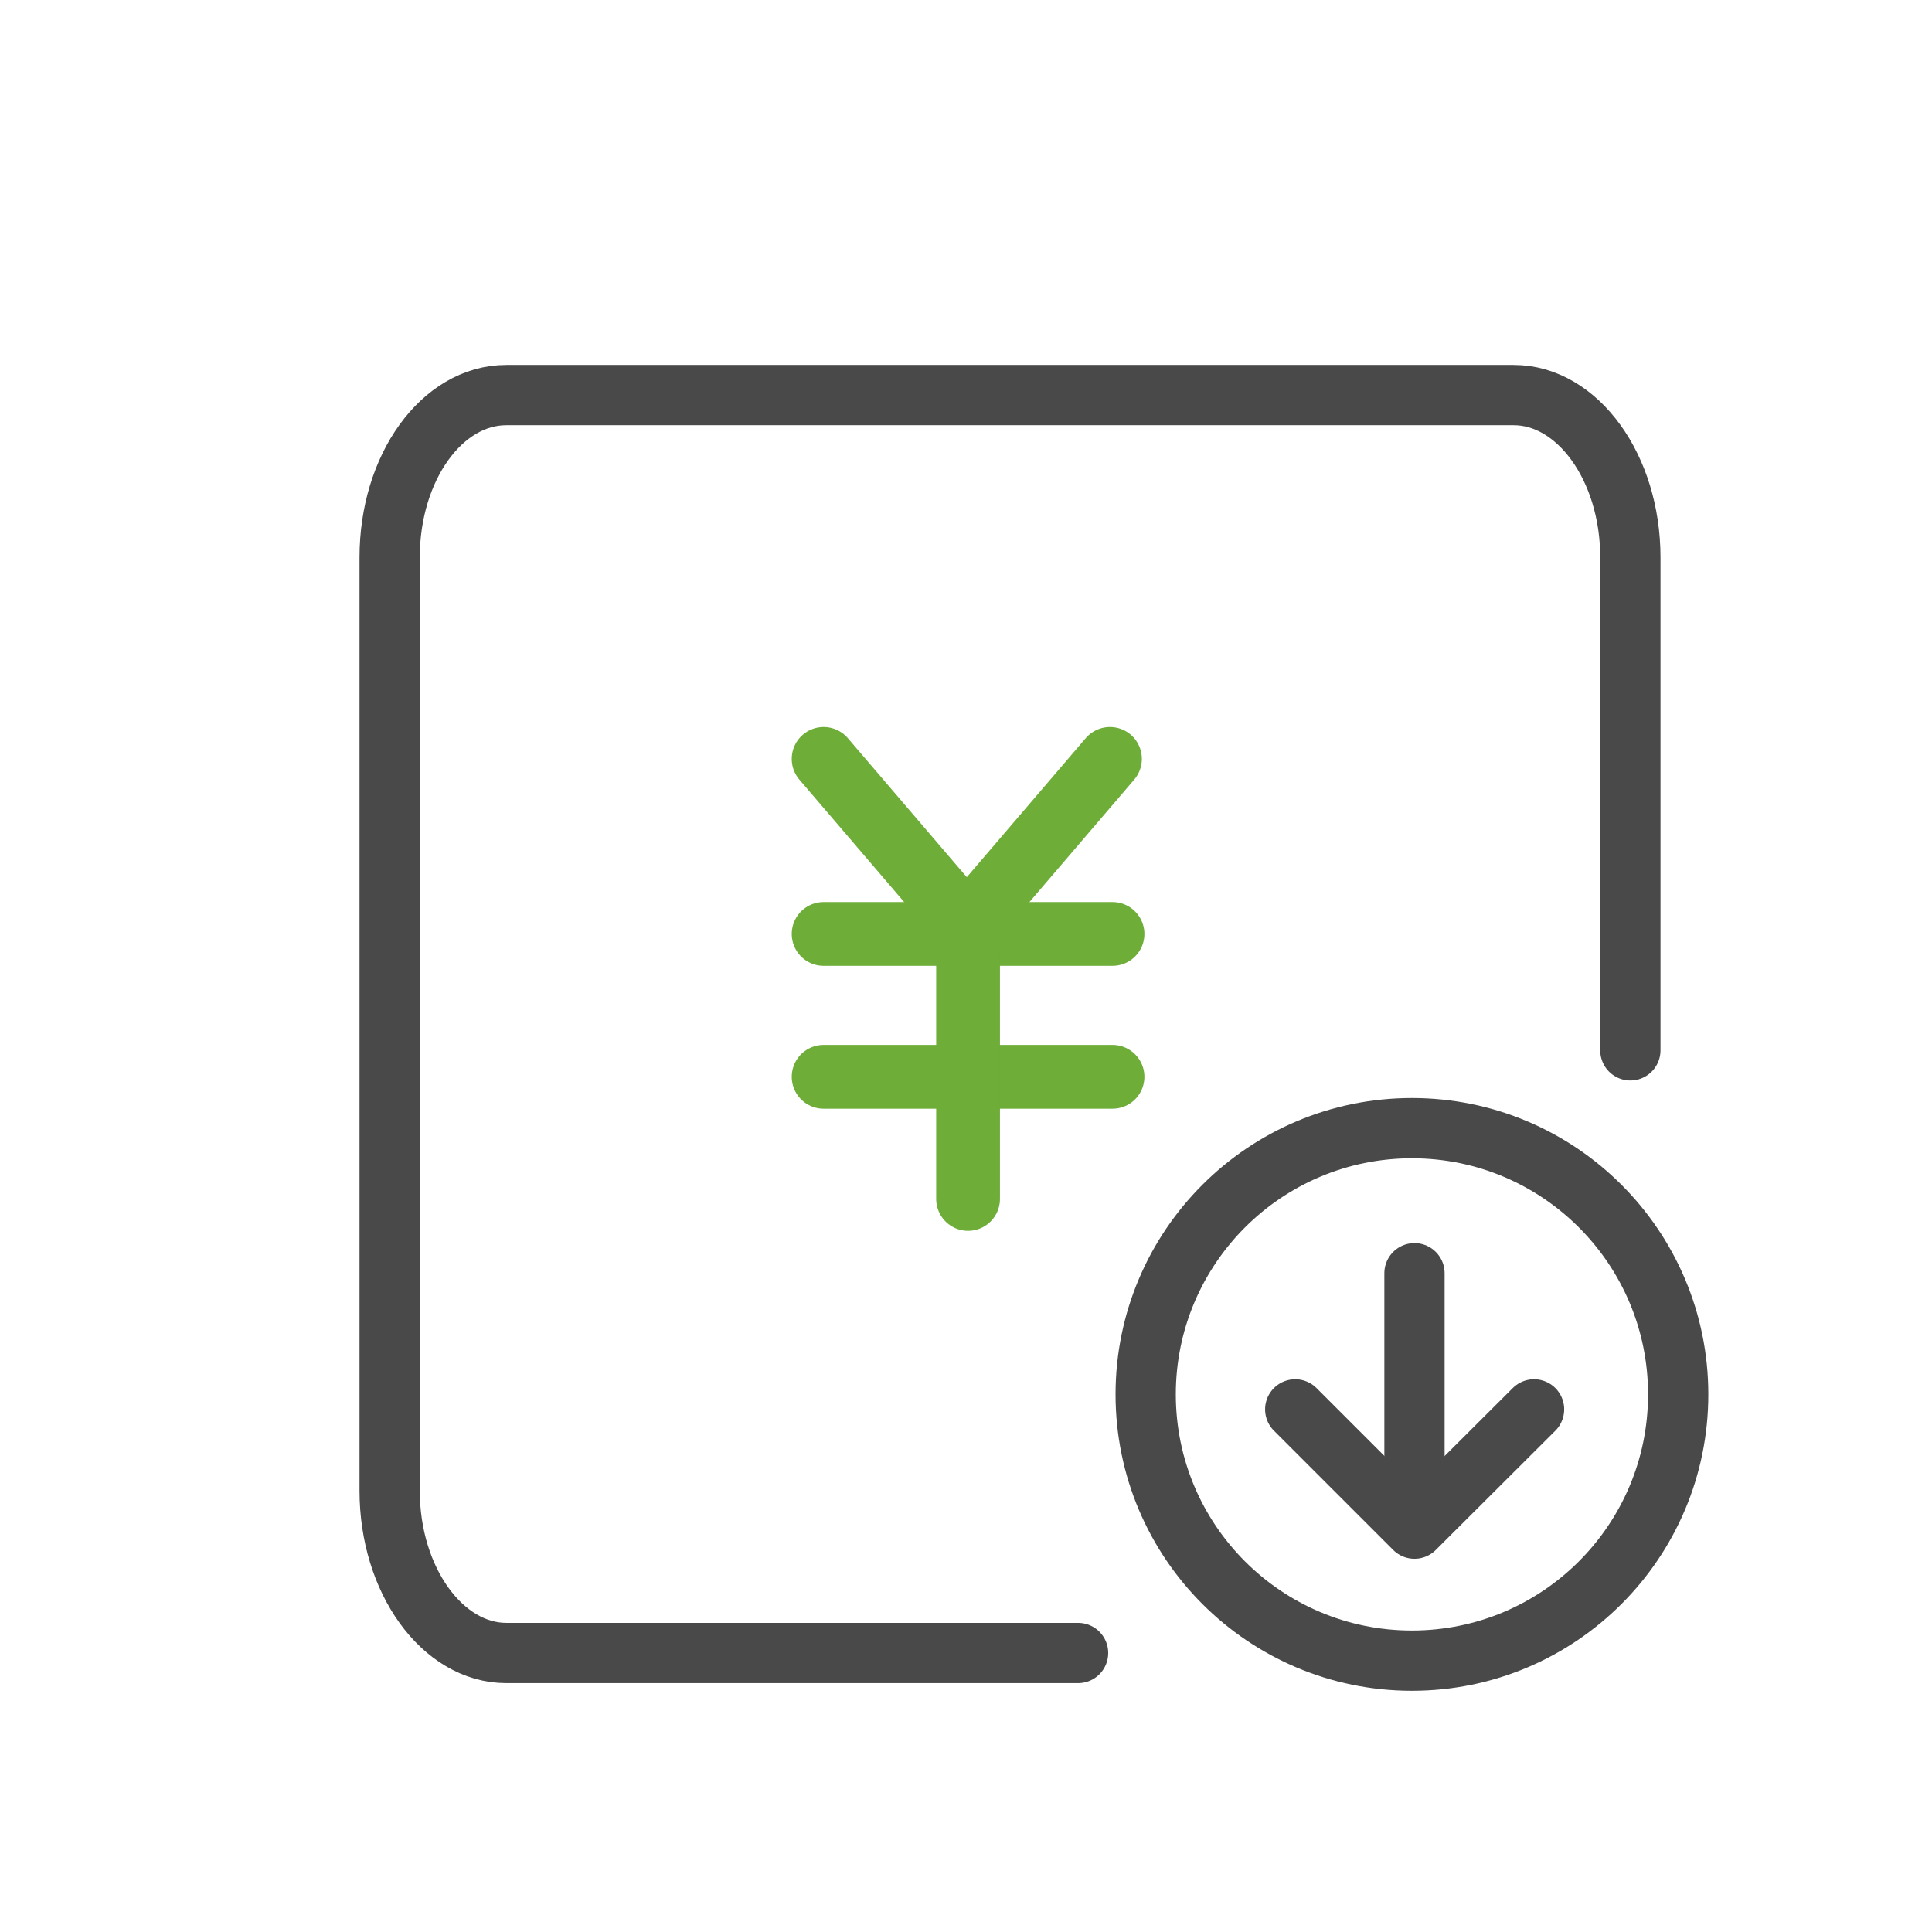 <svg xmlns="http://www.w3.org/2000/svg" viewBox="0 0 60.59 60.59"><defs><style>.cls-1,.cls-2,.cls-3{fill:none;}.cls-2{stroke:#494949;stroke-width:1.89px;}.cls-2,.cls-3{stroke-linecap:round;stroke-linejoin:round;}.cls-3{stroke:#6dad38;stroke-width:2px;}</style></defs><g id="图层_2" data-name="图层 2"><g id="图层_1-2" data-name="图层 1"><rect class="cls-1" width="60.59" height="60.59"/><path class="cls-2" d="M33.81,51.84H15.88c-2,0-3.66-2.28-3.66-5.09V17.48c0-2.82,1.64-5.09,3.66-5.09H47.47c2,0,3.66,2.27,3.66,5.09V32.94"/><circle class="cls-2" cx="44.28" cy="43.73" r="8.35"/><line class="cls-2" x1="44.36" y1="39.93" x2="44.36" y2="47.54"/><polyline class="cls-2" points="48.11 44.2 44.36 47.94 40.62 44.2"/><line class="cls-3" x1="25.83" y1="23.8" x2="29.74" y2="28.37"/><line class="cls-3" x1="34.81" y1="23.8" x2="30.9" y2="28.37"/><line class="cls-3" x1="25.83" y1="29.29" x2="34.89" y2="29.29"/><line class="cls-3" x1="25.83" y1="33.77" x2="34.89" y2="33.77"/><line class="cls-3" x1="30.36" y1="29.95" x2="30.36" y2="37.6"/></g></g></svg>